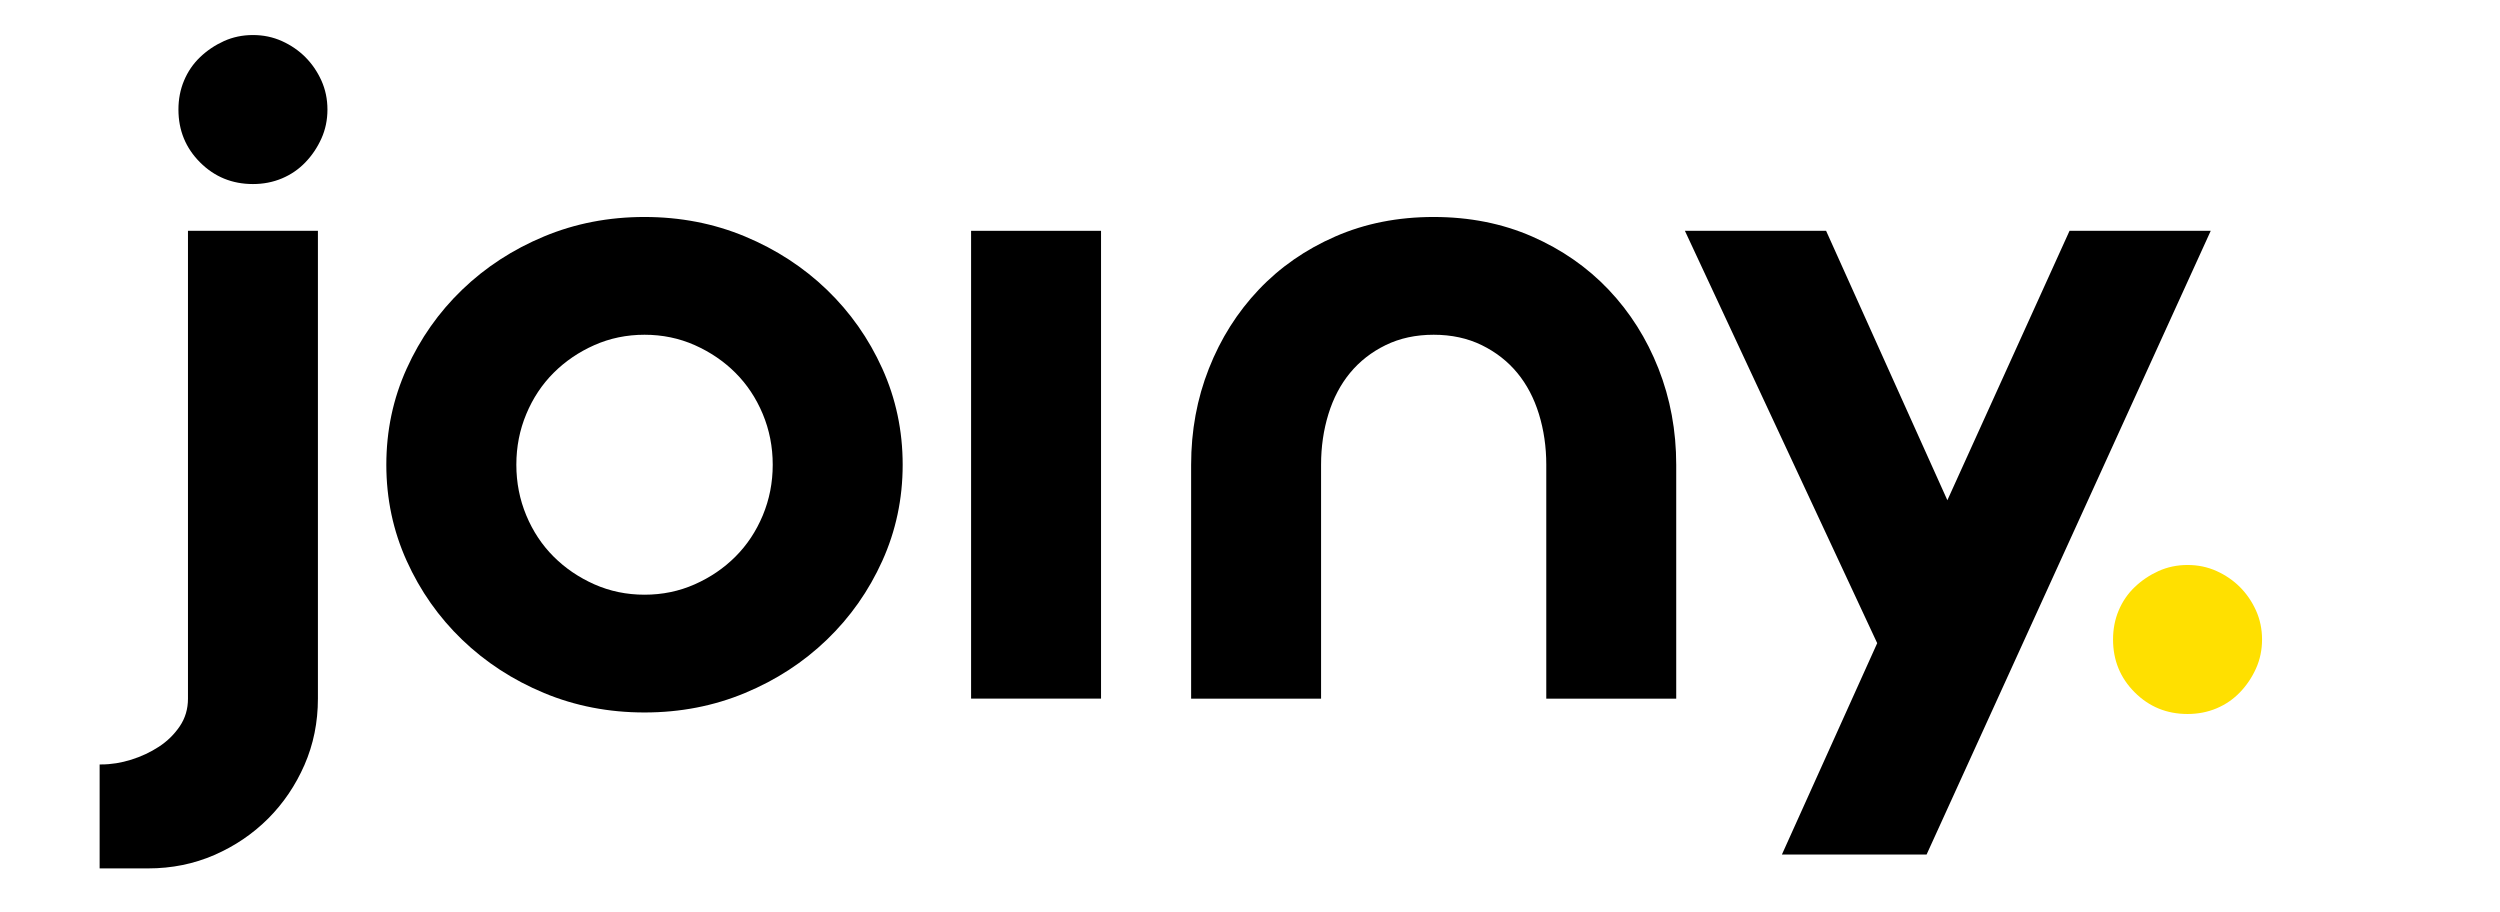 <?xml version="1.0" encoding="utf-8"?>
<!-- Generator: Adobe Illustrator 27.7.0, SVG Export Plug-In . SVG Version: 6.00 Build 0)  -->
<svg version="1.1" id="Ebene_1" xmlns="http://www.w3.org/2000/svg" xmlns:xlink="http://www.w3.org/1999/xlink" x="0px" y="0px"
	 viewBox="0 0 841.89 307.16" style="enable-background:new 0 0 841.89 307.16;" xml:space="preserve">
<style type="text/css">
	.st0{fill:#FFFFFF;}
	.st1{fill:#E71D73;}
	.st2{fill:#009FE3;}
	.st3{fill:#FFE000;}
</style>
<path d="M63.3,77.73h43.76v157.53c0,7.97-1.51,15.41-4.52,22.32c-3.02,6.9-7.1,12.93-12.25,18.09c-5.16,5.15-11.19,9.24-18.09,12.25
	c-6.91,3.01-14.35,4.52-22.32,4.52H33.55v-35.01h0.58c3.3,0,6.66-0.54,10.06-1.6c3.4-1.07,6.51-2.53,9.34-4.38
	c2.82-1.85,5.15-4.13,7-6.86c1.85-2.73,2.77-5.84,2.77-9.34V77.73z M85.18,11.8c3.5,0,6.75,0.68,9.77,2.04
	c3.01,1.36,5.64,3.16,7.88,5.4c2.23,2.24,4.03,4.86,5.4,7.88c1.36,3.02,2.04,6.27,2.04,9.77c0,3.5-0.68,6.76-2.04,9.77
	c-1.36,3.02-3.16,5.69-5.4,8.02c-2.24,2.33-4.86,4.13-7.88,5.4c-3.02,1.27-6.27,1.9-9.77,1.9c-7,0-12.94-2.43-17.8-7.29
	c-4.86-4.86-7.29-10.79-7.29-17.8c0-3.5,0.63-6.76,1.9-9.77c1.26-3.01,3.06-5.64,5.4-7.88c2.33-2.23,5.01-4.03,8.02-5.4
	C78.42,12.48,81.68,11.8,85.18,11.8z"/>
<path d="M303.98,156.5c0,11.48-2.29,22.27-6.86,32.38c-4.57,10.12-10.79,18.96-18.67,26.55c-7.88,7.59-17.07,13.57-27.57,17.94
	c-10.5,4.37-21.78,6.56-33.84,6.56c-12.06,0-23.34-2.19-33.84-6.56c-10.5-4.38-19.69-10.36-27.57-17.94
	c-7.88-7.59-14.1-16.43-18.67-26.55c-4.57-10.11-6.86-20.9-6.86-32.38c0-11.47,2.28-22.27,6.86-32.38
	c4.57-10.11,10.79-18.96,18.67-26.55c7.88-7.59,17.07-13.57,27.57-17.94c10.5-4.38,21.78-6.56,33.84-6.56
	c12.06,0,23.34,2.19,33.84,6.56c10.5,4.38,19.69,10.36,27.57,17.94c7.88,7.59,14.1,16.44,18.67,26.55
	C301.69,134.23,303.98,145.02,303.98,156.5z M260.22,156.5c0-6.03-1.12-11.71-3.35-17.07c-2.24-5.35-5.3-9.97-9.19-13.86
	c-3.89-3.89-8.46-7-13.71-9.34c-5.25-2.33-10.89-3.5-16.92-3.5c-6.03,0-11.67,1.17-16.92,3.5c-5.25,2.33-9.82,5.45-13.71,9.34
	c-3.89,3.89-6.96,8.51-9.19,13.86c-2.24,5.35-3.35,11.04-3.35,17.07c0,6.03,1.12,11.72,3.35,17.07c2.23,5.35,5.3,9.97,9.19,13.86
	c3.89,3.89,8.46,7,13.71,9.34c5.25,2.33,10.89,3.5,16.92,3.5c6.03,0,11.67-1.17,16.92-3.5c5.25-2.33,9.82-5.44,13.71-9.34
	c3.89-3.89,6.95-8.51,9.19-13.86C259.1,168.21,260.22,162.53,260.22,156.5z"/>
<path d="M327.02,77.73h43.76v157.53h-43.76V77.73z"/>
<path d="M401.12,156.5c0-11.47,1.99-22.27,5.98-32.38c3.98-10.11,9.58-18.96,16.77-26.55c7.19-7.59,15.8-13.57,25.82-17.94
	c10.01-4.38,21.05-6.56,33.11-6.56c12.06,0,23.09,2.19,33.11,6.56c10.01,4.38,18.62,10.36,25.82,17.94
	c7.19,7.59,12.79,16.44,16.77,26.55c3.98,10.12,5.98,20.91,5.98,32.38v78.77h-43.76V156.5c0-6.03-0.83-11.71-2.48-17.07
	c-1.65-5.35-4.08-9.97-7.29-13.86c-3.21-3.89-7.2-7-11.96-9.34c-4.77-2.33-10.17-3.5-16.19-3.5c-6.03,0-11.43,1.17-16.19,3.5
	c-4.77,2.33-8.75,5.45-11.96,9.34c-3.21,3.89-5.64,8.51-7.29,13.86c-1.65,5.35-2.48,11.04-2.48,17.07v78.77h-43.76V156.5z"/>
<path d="M614.95,77.73l40.84,90.73l41.14-90.73h47.55l-95.69,210.04h-48.72l32.09-71.18L567.4,77.73H614.95z"/>
<path class="st3" d="M736.67,190.26c3.5,0,6.76,0.68,9.77,2.04c3.01,1.36,5.64,3.16,7.88,5.4c2.23,2.24,4.03,4.86,5.4,7.88
	c1.36,3.02,2.04,6.27,2.04,9.77c0,3.5-0.68,6.76-2.04,9.77c-1.36,3.02-3.16,5.69-5.4,8.02c-2.24,2.33-4.86,4.13-7.88,5.4
	c-3.02,1.27-6.27,1.9-9.77,1.9c-7,0-12.94-2.43-17.8-7.29c-4.86-4.86-7.29-10.79-7.29-17.8c0-3.5,0.63-6.76,1.9-9.77
	c1.26-3.01,3.06-5.64,5.4-7.88c2.33-2.23,5.01-4.03,8.02-5.4C729.91,190.95,733.17,190.26,736.67,190.26z"/>
</svg>
